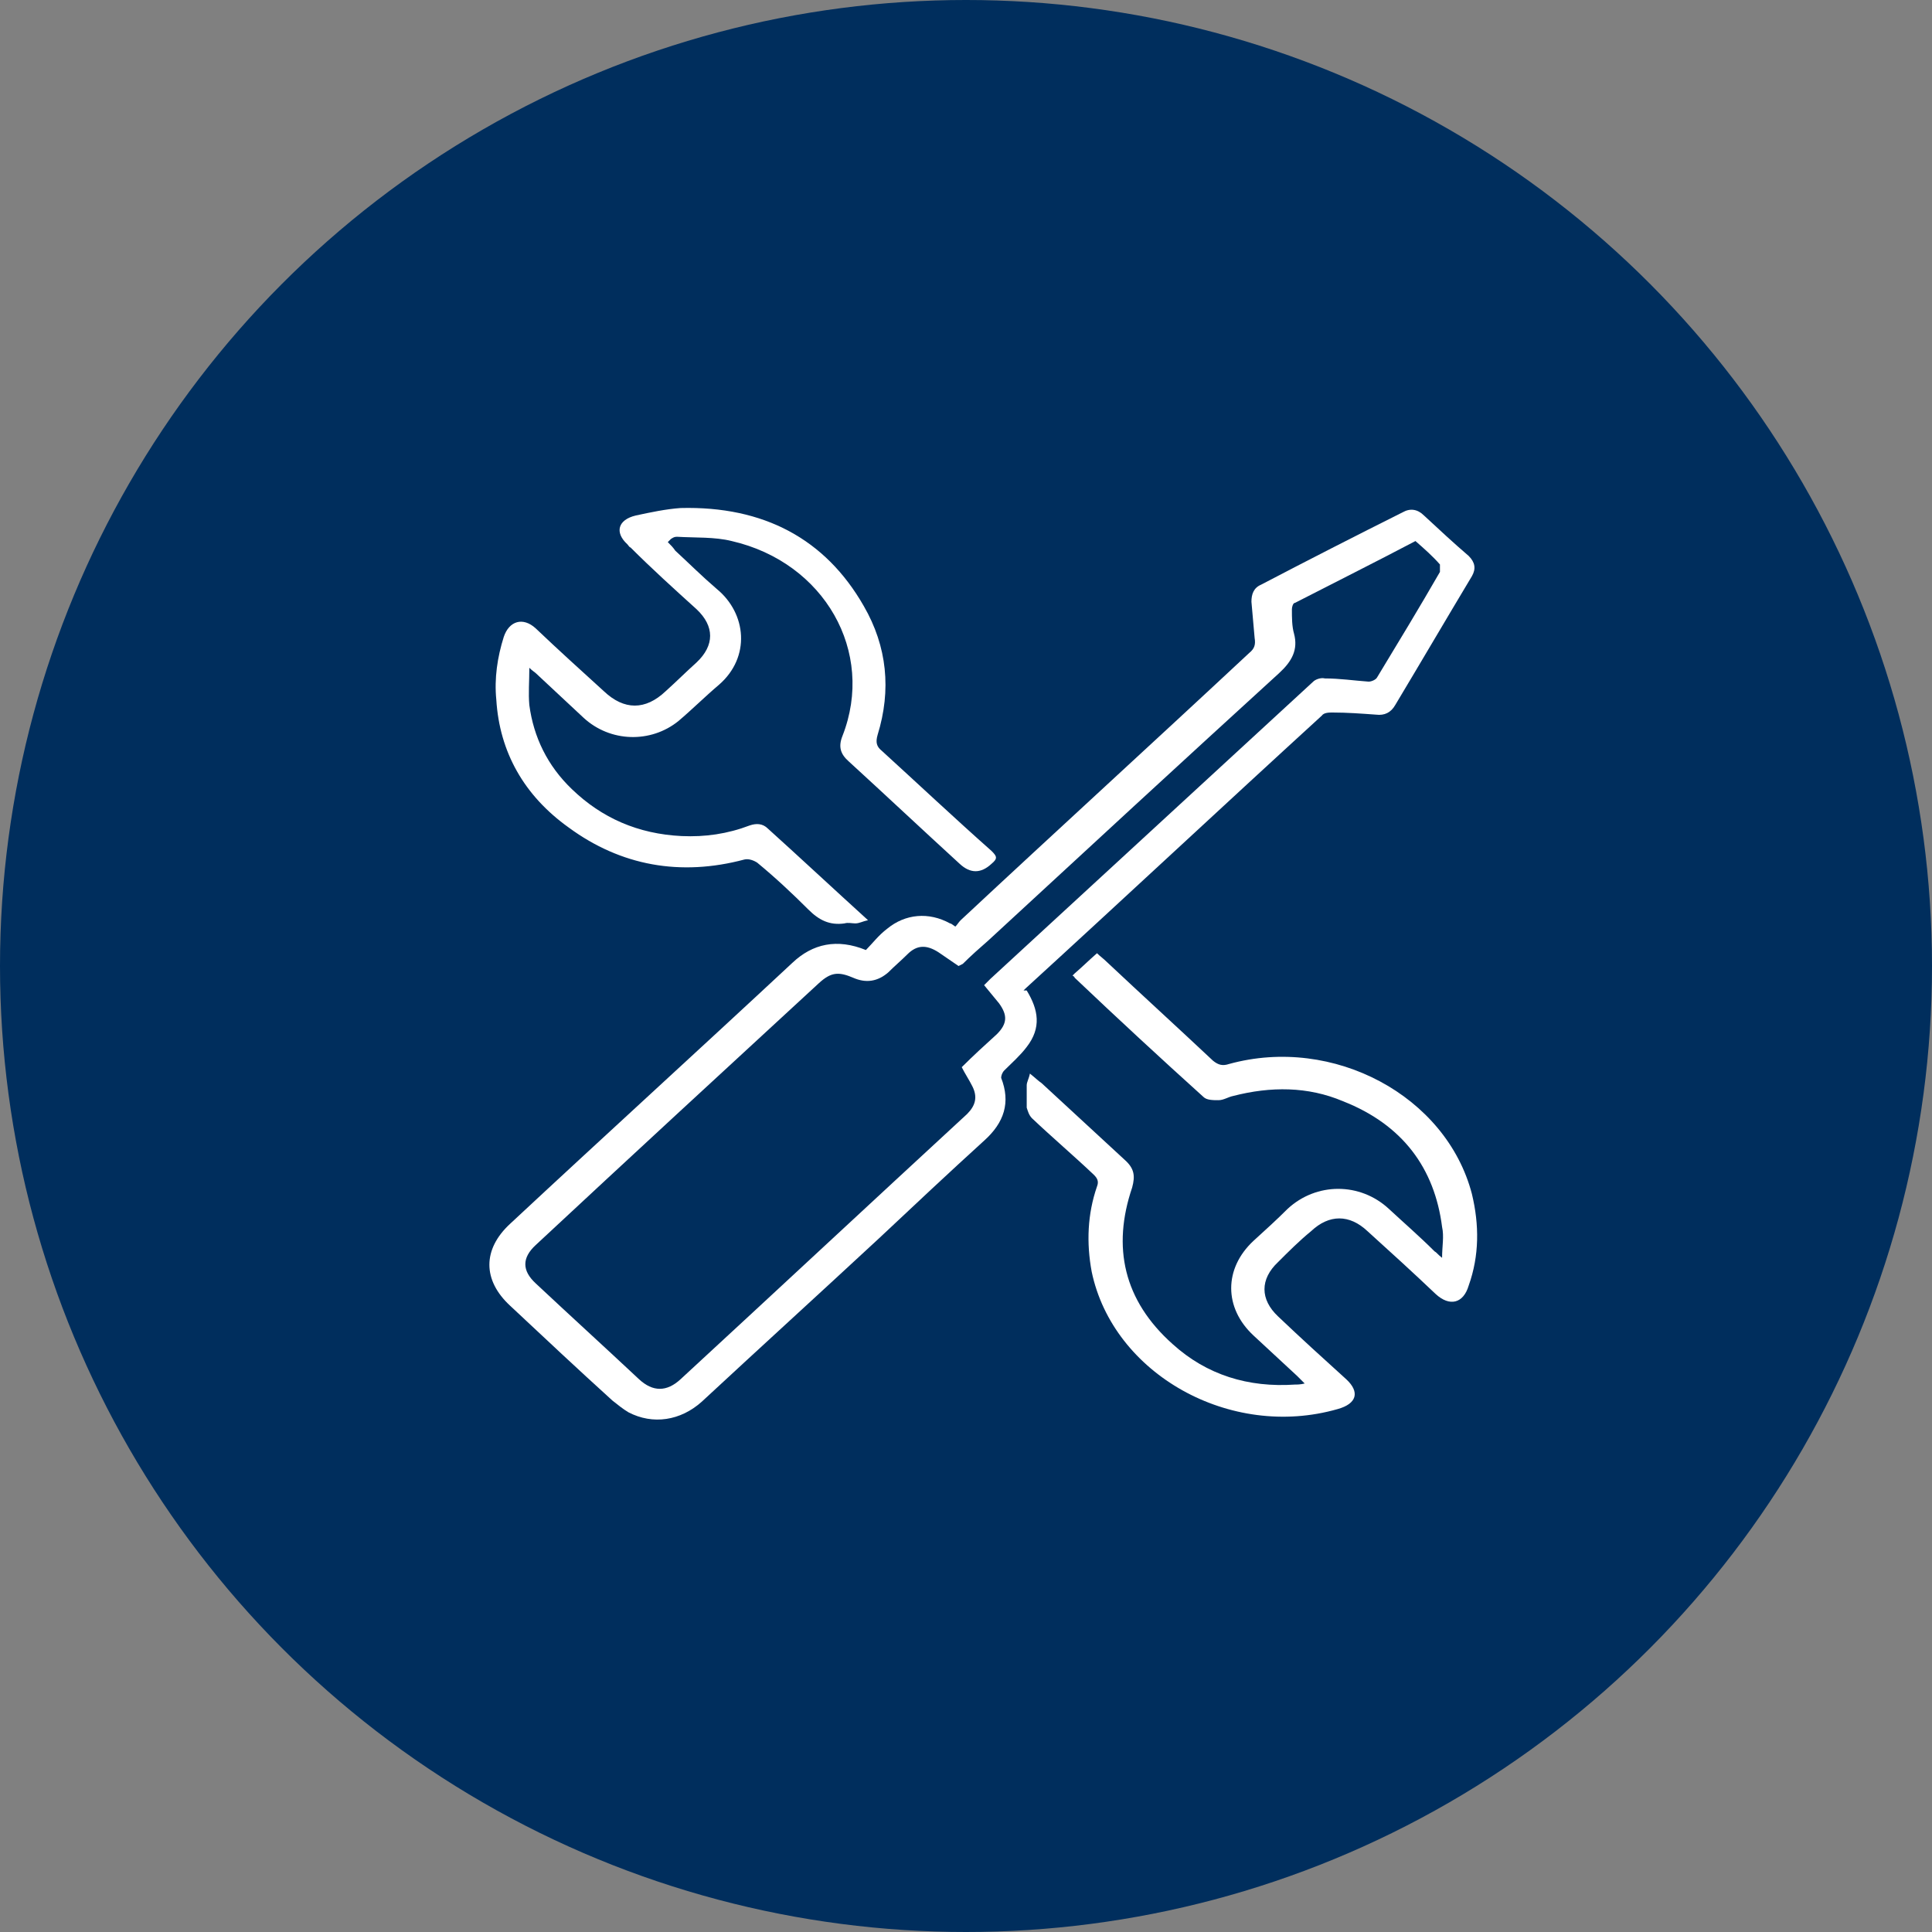 <?xml version="1.0" encoding="UTF-8"?><svg id="Capa_2" xmlns="http://www.w3.org/2000/svg" viewBox="0 0 181.4 181.4"><rect x="0" y="0" width="181.4" height="181.4" fill="#808080" stroke="none"/><defs><style>.cls-1{fill:#002e5d;}.cls-2{fill:#fff;}</style></defs><g id="Capa_1-2"><g id="Capa_1-3"><circle class="cls-1" cx="90.7" cy="90.7" r="90.7"/><g id="OActly"><path class="cls-2" d="m96.4,93c1.1,1.8,1.4,3.5,0,5.3-.6.8-1.4,1.5-2.1,2.2-.2.2-.3.5-.3.7.9,2.3.3,4.2-1.6,5.9-3.3,3-6.6,6.1-9.9,9.2-5.5,5.1-11.1,10.2-16.6,15.3-2,1.8-4.6,2.2-6.9,1-.5-.3-1-.7-1.5-1.1-3.2-2.9-6.4-5.9-9.6-8.9-2.6-2.4-2.6-5.3,0-7.7,8.8-8.2,17.7-16.3,26.5-24.5,1.9-1.8,4.2-2.3,6.9-1.2.6-.6,1.2-1.4,2-2,1.7-1.4,3.9-1.6,5.9-.5.1,0,.2.1.5.3.2-.2.3-.4.5-.6,9-8.4,18.1-16.7,27.1-25.1.5-.4.6-.8.5-1.4-.1-1.1-.2-2.3-.3-3.4,0-.7.2-1.3.9-1.6,4.4-2.3,8.9-4.6,13.3-6.8.7-.4,1.4-.3,2,.3,1.4,1.3,2.8,2.6,4.2,3.8.6.6.7,1.2.3,1.9-2.4,4-4.8,8.1-7.2,12.1-.4.7-1,1-1.8.9-1.4-.1-2.7-.2-4.1-.2-.3,0-.8,0-1,.3-9.3,8.5-18.5,17.1-27.8,25.6l-.2.2h.3Zm-6.4-2.3c-.6-.4-1.3-.9-1.9-1.3-1.1-.7-2-.7-2.9.2-.6.6-1.2,1.1-1.8,1.7-1,.87-2.1,1.03-3.3.5-1.4-.6-2.1-.5-3.2.5-8.9,8.2-17.8,16.4-26.6,24.6-1.3,1.2-1.3,2.4,0,3.6,3.2,3,6.5,6,9.7,9,1.3,1.2,2.6,1.2,3.9,0,9-8.3,17.9-16.6,26.9-24.9.8-.8,1-1.6.5-2.6-.3-.6-.7-1.2-1-1.8,1.1-1.1,2.2-2.1,3.3-3.1,1-1,1-1.8.2-2.9-.5-.6-.9-1.1-1.4-1.7.2-.2.4-.4.6-.6,10.1-9.3,20.2-18.6,30.3-27.9.2-.2.7-.4,1.1-.3,1.4,0,2.7.2,4.1.3.3,0,.7-.2.8-.4,2-3.3,4-6.6,5.9-9.9v-.7c-.7-.8-1.5-1.5-2.3-2.2-3.8,2-7.6,3.9-11.3,5.8-.2,0-.3.4-.3.6,0,.8,0,1.6.2,2.3.4,1.5-.2,2.6-1.4,3.7-9.1,8.3-18.2,16.7-27.3,25.1-.8.7-1.6,1.4-2.4,2.2l-.4.2Z"/><path class="cls-2" d="m62.7,50.9c.3.3.5.5.7.8,1.3,1.2,2.5,2.4,3.9,3.6,2.8,2.3,3.2,6.4.2,9-1.3,1.1-2.5,2.3-3.8,3.4-2.6,2.1-6.4,2-8.9-.3-1.5-1.4-3-2.8-4.5-4.2-.1-.1-.3-.2-.6-.5,0,1.3-.1,2.4,0,3.5.4,3,1.7,5.7,4,7.9,2.8,2.7,6.2,4.2,10.3,4.4,2.2.1,4.3-.2,6.4-1,.6-.2,1.2-.2,1.7.3,3.1,2.8,6.1,5.6,9.4,8.6-.5.1-.8.3-1.2.3-.3,0-.7-.1-1,0-1.4.2-2.4-.3-3.4-1.3-1.5-1.5-3.1-3-4.8-4.4-.3-.2-.8-.4-1.2-.3-6,1.6-11.6.6-16.5-3-4.2-3-6.5-7.1-6.8-12-.2-2,.1-4,.7-5.9.5-1.5,1.8-1.9,3-.8,2.1,2,4.2,3.9,6.4,5.9,1.9,1.8,3.9,1.8,5.8,0,1-.9,1.9-1.8,2.9-2.7,1.7-1.6,1.7-3.4,0-5-2.1-1.9-4.2-3.8-6.2-5.8-.1,0-.2-.2-.3-.3-1.2-1.1-.9-2.3.8-2.7,1.4-.3,2.8-.6,4.2-.7,7.8-.2,13.6,2.9,17.2,9.2,2.2,3.8,2.6,7.9,1.3,12.1-.2.7-.1,1.1.4,1.5,3.4,3.1,6.8,6.3,10.3,9.4.5.5.6.7,0,1.2q-1.5,1.4-3,0c-3.5-3.2-6.9-6.4-10.4-9.6-.8-.7-1-1.4-.6-2.4,3.1-7.9-1.7-16.3-10.4-18.3-1.6-.4-3.4-.3-5.1-.4-.2,0-.3,0-.6.2l-.3.3Z"/><path class="cls-2" d="m100.9,91.4c.7-.6,1.3-1.2,2.1-1.9.3.3.6.5.9.8,3.3,3.1,6.7,6.2,10,9.3.5.4.9.5,1.5.3,9.8-2.7,20.4,3,22.8,12.2.7,2.9.7,5.8-.3,8.6-.5,1.7-1.8,2-3.1.8-2.1-2-4.3-4-6.4-5.9-1.7-1.6-3.6-1.6-5.3,0-1.1.9-2.1,1.9-3.1,2.9-1.7,1.6-1.7,3.5,0,5.1,2.1,2,4.3,4,6.4,5.9,1.3,1.2,1,2.3-.8,2.8-10.1,2.9-21.1-3.3-23.1-12.9-.5-2.7-.4-5.4.5-8,.2-.5,0-.8-.3-1.1-1.9-1.8-3.9-3.5-5.8-5.3-.3-.3-.4-.7-.5-1v-2.1c0-.3.2-.6.3-1.1.5.4.8.7,1.1.9,2.6,2.4,5.2,4.8,7.8,7.2.9.8,1,1.5.7,2.6-1.9,5.6-.8,10.6,3.8,14.7,3.2,2.9,7.1,4.1,11.5,3.8.2,0,.5,0,.9-.1-.3-.3-.5-.5-.7-.7-1.4-1.3-2.7-2.5-4.1-3.8-2.8-2.6-2.8-6.3,0-8.9,1.1-1,2.2-2,3.2-3,2.7-2.5,6.8-2.5,9.5,0,1.4,1.3,2.9,2.6,4.3,4,.2.1.3.3.7.6,0-1.1.2-2,0-2.9-.7-5.5-3.7-9.6-9.3-11.8-3.3-1.4-6.8-1.4-10.3-.5-.5.1-.9.4-1.4.4s-1.1,0-1.4-.3c-4.1-3.7-8.1-7.4-12.1-11.2,0,0,0-.1-.2-.2l.2-.2Z"/></g></g></g></svg>